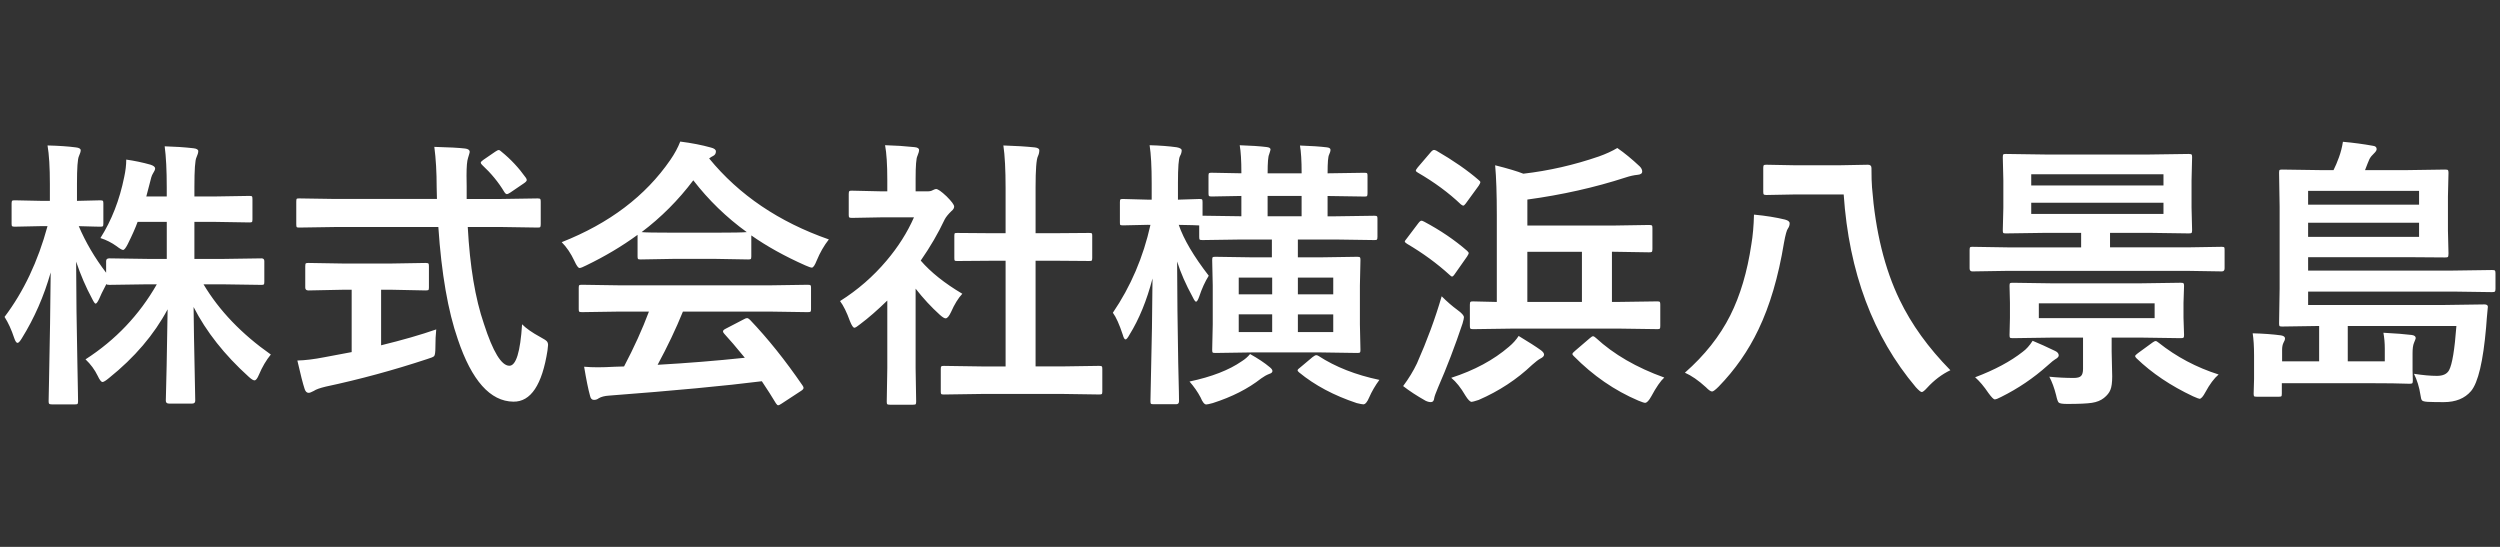 <?xml version="1.0" encoding="utf-8"?>
<!-- Generator: Adobe Illustrator 27.0.0, SVG Export Plug-In . SVG Version: 6.00 Build 0)  -->
<svg version="1.1" id="corporate-logo" xmlns="http://www.w3.org/2000/svg" xmlns:xlink="http://www.w3.org/1999/xlink" x="0px"
	 y="0px" width="256px" height="56px" viewBox="0 0 256 56" enable-background="new 0 0 256 56" xml:space="preserve">
<rect x="0" y="0" width="256" height="56" fill="#333333" stroke="none"/>
<path fill="#ffffff" d="M10.282,24.378c1.151-1.821,1.962-3.901,2.434-6.24c0.142-0.642,0.212-1.24,0.212-1.797
	c0.858,0.123,1.688,0.297,2.49,0.524c0.312,0.105,0.467,0.232,0.467,0.382c0,0.123-0.081,0.306-0.24,0.552
	c-0.094,0.132-0.208,0.491-0.339,1.075c-0.038,0.17-0.147,0.585-0.325,1.245h2.094v-0.934c0-1.745-0.07-3.146-0.212-4.203
	c1.047,0.028,2.028,0.094,2.944,0.198c0.33,0.038,0.496,0.137,0.496,0.297c0,0.151-0.062,0.363-0.184,0.637
	c-0.142,0.274-0.212,1.278-0.212,3.014v0.99h2.123l3.51-0.057c0.151,0,0.24,0.02,0.269,0.057c0.028,0.038,0.042,0.132,0.042,0.283
	v2.066c0,0.151-0.02,0.24-0.057,0.269c-0.038,0.028-0.123,0.042-0.255,0.042l-3.51-0.057h-2.123v3.792h2.986l3.892-0.057
	c0.188,0,0.283,0.094,0.283,0.283v2.094c0,0.151-0.014,0.245-0.042,0.283c-0.028,0.038-0.109,0.057-0.24,0.057l-3.892-0.057h-2.051
	c1.603,2.689,3.901,5.085,6.891,7.188c-0.472,0.575-0.878,1.265-1.217,2.066c-0.16,0.387-0.312,0.581-0.453,0.581
	c-0.132,0-0.335-0.127-0.609-0.382c-2.462-2.226-4.34-4.604-5.631-7.132c0.019,1.924,0.057,4.137,0.113,6.636
	c0.037,1.953,0.057,2.938,0.057,2.957c0,0.198-0.105,0.297-0.312,0.297h-2.377c-0.217,0-0.325-0.099-0.325-0.297
	c0-0.076,0.028-1.265,0.085-3.566c0.037-2.208,0.07-4.137,0.099-5.788c-1.387,2.595-3.387,4.938-6,7.033
	c-0.33,0.274-0.552,0.41-0.666,0.41c-0.132,0-0.297-0.212-0.496-0.637c-0.302-0.623-0.717-1.184-1.245-1.684
	c3.075-1.981,5.509-4.543,7.302-7.684h-0.963l-3.905,0.057c-0.179,0-0.278-0.028-0.297-0.085c-0.387,0.736-0.637,1.25-0.75,1.542
	c-0.151,0.312-0.269,0.467-0.354,0.467c-0.076,0-0.198-0.174-0.367-0.524c-0.623-1.151-1.165-2.411-1.627-3.778
	c0.009,3.292,0.052,6.731,0.127,10.316c0.009,0.774,0.028,1.783,0.057,3.028c0.009,0.557,0.014,0.873,0.014,0.948
	c0,0.151-0.02,0.245-0.057,0.283c-0.038,0.028-0.123,0.042-0.255,0.042H5.332c-0.17,0-0.269-0.024-0.297-0.07
	c-0.038-0.028-0.057-0.113-0.057-0.255c0-0.085,0.014-0.793,0.042-2.123c0.085-4.084,0.142-7.773,0.17-11.065
	c-0.689,2.434-1.675,4.683-2.957,6.749c-0.189,0.312-0.335,0.467-0.439,0.467c-0.113,0-0.227-0.165-0.339-0.496
	c-0.283-0.858-0.614-1.579-0.99-2.165c1.953-2.584,3.42-5.683,4.401-9.296H4.229l-2.717,0.057c-0.151,0-0.245-0.019-0.283-0.057
	c-0.028-0.037-0.042-0.127-0.042-0.269v-2.051c0-0.151,0.019-0.245,0.057-0.283c0.037-0.028,0.127-0.042,0.269-0.042l2.717,0.057
	h0.878v-1.726c0-1.707-0.081-3.023-0.24-3.947c1.142,0.028,2.108,0.094,2.901,0.198c0.33,0.038,0.496,0.137,0.496,0.297
	c0,0.132-0.062,0.335-0.184,0.609c-0.132,0.274-0.198,1.208-0.198,2.802v1.769l2.377-0.057c0.151,0,0.245,0.02,0.283,0.057
	c0.028,0.038,0.042,0.127,0.042,0.269v2.051c0,0.16-0.02,0.255-0.057,0.283c-0.038,0.028-0.127,0.042-0.269,0.042l-0.651-0.014
	c-0.453-0.019-0.968-0.033-1.542-0.042c0.708,1.66,1.642,3.25,2.802,4.768v-1.188c0-0.188,0.108-0.283,0.325-0.283l3.905,0.057
	h1.981v-3.792h-2.986c-0.217,0.603-0.557,1.368-1.018,2.293c-0.198,0.387-0.354,0.581-0.467,0.581s-0.335-0.127-0.666-0.382
	c-0.509-0.367-1.061-0.646-1.656-0.835l-0.002,0.003L10.282,24.378z M34.342,23.246l-3.722,0.057c-0.132,0-0.212-0.017-0.24-0.05
	c-0.028-0.033-0.042-0.135-0.042-0.304v-2.278c0-0.179,0.014-0.283,0.042-0.312s0.108-0.042,0.24-0.042l3.722,0.057h10.401
	l-0.028-1.188c0-1.557-0.081-2.938-0.24-4.146c1.472,0.038,2.523,0.094,3.156,0.17c0.312,0.038,0.467,0.155,0.467,0.354
	c0,0.048-0.057,0.25-0.17,0.609c-0.105,0.293-0.155,0.896-0.155,1.811c0,0.236,0.004,0.609,0.014,1.118v1.273h3.566l3.707-0.057
	c0.151,0,0.24,0.024,0.269,0.07c0.028,0.038,0.042,0.132,0.042,0.283v2.278c0,0.17-0.02,0.274-0.057,0.312
	c-0.028,0.028-0.113,0.042-0.255,0.042l-3.707-0.057h-3.453c0.216,4.038,0.769,7.344,1.656,9.919
	c0.924,2.859,1.792,4.288,2.604,4.288c0.688,0,1.122-1.415,1.302-4.246c0.406,0.415,1.033,0.854,1.882,1.315
	c0.349,0.189,0.561,0.325,0.637,0.41c0.094,0.094,0.142,0.227,0.142,0.396c0,0.085-0.02,0.269-0.057,0.552
	c-0.548,3.528-1.712,5.278-3.495,5.25c-2.368-0.028-4.264-2.156-5.688-6.382c-1.01-2.905-1.675-6.74-1.995-11.504H34.345v0.002
	L34.342,23.246z M40.157,29.67h-1.132v5.688c2.198-0.538,4.08-1.08,5.646-1.627c-0.057,0.529-0.085,1.137-0.085,1.826
	c0,0.5-0.042,0.802-0.127,0.906c-0.076,0.085-0.321,0.189-0.736,0.312c-3.425,1.132-6.882,2.071-10.372,2.816
	c-0.594,0.142-1,0.288-1.217,0.439c-0.245,0.131-0.42,0.198-0.524,0.198c-0.189,0-0.325-0.127-0.41-0.382
	c-0.179-0.538-0.43-1.514-0.75-2.929c0.782-0.019,1.707-0.131,2.774-0.339l2.787-0.524v-6.382h-0.99l-3.438,0.07
	c-0.217,0-0.325-0.099-0.325-0.297V27.28c0-0.17,0.019-0.273,0.057-0.312c0.037-0.028,0.127-0.042,0.269-0.042l3.438,0.057h5.137
	l3.425-0.057c0.16,0,0.259,0.024,0.297,0.07c0.028,0.038,0.042,0.132,0.042,0.283v2.165c0,0.142-0.02,0.227-0.057,0.255
	c-0.048,0.028-0.142,0.042-0.283,0.042l-3.425-0.07h-0.001V29.67z M51.351,15.534c0.943,0.764,1.773,1.651,2.49,2.66
	c0.065,0.094,0.099,0.175,0.099,0.24c0,0.094-0.099,0.208-0.297,0.339l-1.372,0.934c-0.17,0.113-0.293,0.17-0.367,0.17
	c-0.085,0-0.175-0.076-0.269-0.227c-0.585-0.981-1.339-1.9-2.265-2.759c-0.094-0.094-0.142-0.17-0.142-0.227
	c0-0.076,0.089-0.174,0.269-0.297l1.217-0.835c0.17-0.113,0.283-0.17,0.339-0.17c0.085,0,0.184,0.057,0.297,0.17L51.351,15.534
	L51.351,15.534z M84.874,24.519c-0.491,0.623-0.906,1.344-1.245,2.165c-0.189,0.481-0.354,0.721-0.496,0.721
	c-0.105,0-0.325-0.076-0.666-0.227c-2.104-0.934-3.947-1.957-5.533-3.071v2.151c0,0.151-0.02,0.24-0.057,0.269
	c-0.038,0.028-0.123,0.042-0.255,0.042l-3.283-0.057h-4.458l-3.283,0.057c-0.151,0-0.24-0.019-0.269-0.057
	c-0.028-0.037-0.042-0.122-0.042-0.255v-2.208c-1.585,1.16-3.335,2.202-5.25,3.127c-0.349,0.179-0.581,0.269-0.693,0.269
	c-0.132,0-0.306-0.24-0.524-0.721c-0.367-0.782-0.802-1.424-1.302-1.924c4.877-1.924,8.584-4.731,11.122-8.42
	c0.443-0.642,0.782-1.269,1.018-1.882c1.179,0.151,2.221,0.354,3.127,0.609c0.349,0.085,0.524,0.217,0.524,0.396
	c0,0.217-0.094,0.373-0.283,0.467c-0.123,0.057-0.26,0.142-0.41,0.255c3.066,3.746,7.151,6.509,12.254,8.292h0.002L84.874,24.519z
	 M63.436,31.906l-3.835,0.057c-0.16,0-0.26-0.019-0.297-0.057c-0.028-0.037-0.042-0.122-0.042-0.255v-2.179
	c0-0.151,0.019-0.24,0.057-0.269c0.037-0.028,0.131-0.042,0.283-0.042l3.835,0.057h15.438l3.835-0.057
	c0.16,0,0.259,0.02,0.297,0.057c0.028,0.038,0.042,0.123,0.042,0.255v2.179c0,0.142-0.017,0.229-0.05,0.262s-0.129,0.05-0.29,0.05
	l-3.835-0.057h-8.943c-0.717,1.765-1.58,3.58-2.59,5.448c3.019-0.17,5.995-0.41,8.929-0.721c-0.887-1.085-1.59-1.905-2.108-2.462
	c-0.085-0.094-0.127-0.174-0.127-0.24c0-0.094,0.099-0.188,0.297-0.283l1.854-0.963c0.131-0.076,0.236-0.113,0.312-0.113
	c0.085,0,0.184,0.057,0.297,0.17c1.83,1.916,3.627,4.161,5.391,6.736c0.065,0.094,0.099,0.174,0.099,0.24
	c0,0.094-0.081,0.194-0.24,0.297l-2.009,1.315c-0.17,0.113-0.283,0.17-0.339,0.17c-0.076,0-0.155-0.066-0.24-0.198
	c-0.387-0.651-0.868-1.406-1.444-2.265c-3.746,0.472-8.962,0.963-15.65,1.472c-0.444,0.028-0.793,0.118-1.047,0.269
	c-0.142,0.113-0.306,0.17-0.496,0.17c-0.208,0-0.339-0.137-0.396-0.41c-0.179-0.632-0.382-1.627-0.609-2.986
	c0.443,0.038,0.91,0.057,1.401,0.057c0.472,0,1.057-0.019,1.754-0.057l0.934-0.028c1.028-1.953,1.876-3.825,2.547-5.618
	L63.436,31.906L63.436,31.906z M65.701,23.769c0.339,0.038,1.401,0.057,3.184,0.057h4.458c1.66,0,2.702-0.019,3.127-0.057
	c-2.086-1.509-3.91-3.278-5.476-5.306C69.465,20.492,67.702,22.26,65.701,23.769L65.701,23.769z M86.02,30.83
	c1.802-1.132,3.391-2.514,4.768-4.146c1.188-1.406,2.123-2.881,2.802-4.429h-3.283l-3.071,0.057c-0.151,0-0.245-0.019-0.283-0.057
	c-0.028-0.037-0.042-0.122-0.042-0.255v-2.151c0-0.151,0.023-0.245,0.07-0.283c0.028-0.028,0.113-0.042,0.255-0.042l3.071,0.07
	h0.552v-1.188c0-1.547-0.076-2.726-0.227-3.538c1.037,0.028,2.042,0.094,3.014,0.198c0.312,0.028,0.467,0.127,0.467,0.297
	c0,0.132-0.057,0.335-0.17,0.609c-0.123,0.227-0.184,0.996-0.184,2.307v1.315h1.217c0.236,0,0.419-0.042,0.552-0.127
	c0.151-0.076,0.259-0.113,0.325-0.113c0.188,0,0.546,0.25,1.075,0.75c0.519,0.519,0.778,0.868,0.778,1.047
	c0,0.16-0.094,0.317-0.283,0.467c-0.321,0.312-0.548,0.59-0.679,0.835c-0.67,1.424-1.49,2.835-2.462,4.231
	c1.037,1.199,2.457,2.33,4.259,3.396c-0.415,0.444-0.802,1.071-1.16,1.882c-0.198,0.424-0.382,0.637-0.552,0.637
	c-0.123,0-0.317-0.118-0.581-0.354c-0.878-0.793-1.708-1.688-2.49-2.689v8.151l0.057,3.41c0,0.151-0.02,0.245-0.057,0.283
	c-0.048,0.028-0.147,0.042-0.297,0.042h-2.32c-0.16,0-0.26-0.02-0.297-0.057c-0.028-0.038-0.042-0.127-0.042-0.269l0.057-3.41
	v-6.933c-1.018,0.99-1.939,1.793-2.759,2.405c-0.312,0.255-0.514,0.382-0.609,0.382c-0.123,0-0.274-0.221-0.453-0.666
	c-0.33-0.915-0.67-1.603-1.018-2.066h0.001L86.02,30.83z M100.538,40.341l-3.892,0.057c-0.151,0-0.24-0.02-0.269-0.057
	c-0.028-0.038-0.042-0.123-0.042-0.255v-2.293c0-0.151,0.017-0.242,0.05-0.276c0.033-0.033,0.12-0.05,0.262-0.05l3.892,0.057h2.434
	V26.699h-1.302l-3.65,0.028c-0.142,0-0.227-0.014-0.255-0.042s-0.042-0.113-0.042-0.255v-2.293c0-0.142,0.019-0.227,0.057-0.255
	c0.028-0.019,0.108-0.028,0.24-0.028l3.65,0.028h1.302v-4.613c0-1.896-0.076-3.353-0.227-4.373c1.245,0.038,2.315,0.105,3.213,0.198
	c0.312,0.038,0.467,0.137,0.467,0.297c0,0.208-0.048,0.41-0.142,0.609c-0.16,0.312-0.24,1.372-0.24,3.184v4.698h1.826l3.65-0.028
	c0.16,0,0.255,0.014,0.283,0.042s0.042,0.109,0.042,0.24v2.293c0,0.151-0.024,0.24-0.07,0.269c-0.028,0.02-0.113,0.028-0.255,0.028
	l-3.65-0.028h-1.826v10.825h2.632l3.863-0.057c0.16,0,0.259,0.02,0.297,0.057c0.028,0.038,0.042,0.127,0.042,0.269v2.293
	c0,0.151-0.02,0.24-0.057,0.269c-0.038,0.028-0.132,0.042-0.283,0.042l-3.863-0.057h-8.137L100.538,40.341z M117.578,23.021
	l-2.575,0.057c-0.16,0-0.26-0.019-0.297-0.057c-0.02-0.037-0.028-0.127-0.028-0.269v-2.051c0-0.16,0.019-0.255,0.057-0.283
	c0.028-0.028,0.118-0.042,0.269-0.042l2.575,0.07h0.354v-1.684c0-1.688-0.07-2.986-0.212-3.892c1.057,0.028,1.985,0.099,2.787,0.212
	c0.33,0.066,0.496,0.17,0.496,0.312c0,0.189-0.057,0.382-0.17,0.581c-0.142,0.245-0.212,1.165-0.212,2.759v1.712l2.208-0.07
	c0.151,0,0.24,0.02,0.269,0.057c0.028,0.038,0.042,0.127,0.042,0.269v1.387l3.976,0.057v-2.08c-0.878,0.009-1.66,0.024-2.349,0.042
	l-0.693,0.014c-0.151,0-0.245-0.019-0.283-0.057c-0.028-0.047-0.042-0.146-0.042-0.297v-1.769c0-0.151,0.019-0.24,0.057-0.269
	c0.037-0.028,0.127-0.042,0.269-0.042l3.042,0.057v-0.057c0-1.226-0.057-2.165-0.17-2.816c1.151,0.038,2.066,0.099,2.745,0.184
	c0.273,0.028,0.41,0.113,0.41,0.255c0,0.038-0.048,0.203-0.142,0.496c-0.105,0.217-0.155,0.845-0.155,1.882v0.057h3.481v-0.057
	c0-1.226-0.057-2.156-0.17-2.787c1.132,0.038,2.047,0.099,2.745,0.184c0.255,0.028,0.382,0.113,0.382,0.255
	c0,0.132-0.048,0.297-0.142,0.496c-0.105,0.189-0.155,0.806-0.155,1.854v0.057l3.778-0.057c0.151,0,0.24,0.02,0.269,0.057
	c0.028,0.038,0.042,0.123,0.042,0.255v1.769c0,0.17-0.02,0.274-0.057,0.312c-0.038,0.028-0.123,0.042-0.255,0.042l-3.778-0.057v2.08
	h0.821l3.962-0.057c0.151,0,0.245,0.02,0.283,0.057c0.028,0.038,0.042,0.123,0.042,0.255v1.839c0,0.16-0.02,0.26-0.057,0.297
	c-0.038,0.028-0.127,0.042-0.269,0.042l-3.962-0.057h-3.863v1.826h2.293l3.792-0.057c0.16,0,0.255,0.024,0.283,0.07
	c0.028,0.038,0.042,0.127,0.042,0.269l-0.057,2.604v3.976l0.057,2.618c0,0.142-0.017,0.229-0.05,0.262s-0.125,0.05-0.276,0.05
	l-3.792-0.057h-6.948l-3.792,0.057c-0.16,0-0.255-0.019-0.283-0.057c-0.028-0.037-0.042-0.122-0.042-0.255l0.057-2.618v-3.976
	l-0.057-2.604c0-0.16,0.019-0.259,0.057-0.297c0.037-0.028,0.127-0.042,0.269-0.042l3.792,0.057h1.995v-1.826h-3.156l-3.947,0.057
	c-0.17,0-0.269-0.019-0.297-0.057c-0.028-0.037-0.042-0.131-0.042-0.283v-1.16c-0.038,0-0.26-0.009-0.666-0.028
	c-0.434-0.009-0.911-0.019-1.429-0.028c0.509,1.481,1.533,3.217,3.071,5.207c-0.378,0.603-0.703,1.315-0.976,2.136
	c-0.123,0.349-0.232,0.524-0.325,0.524c-0.076,0-0.189-0.155-0.339-0.467c-0.708-1.293-1.241-2.509-1.599-3.65
	c0.009,3.283,0.047,6.726,0.113,10.329c0.019,0.793,0.042,1.802,0.07,3.028c0.009,0.557,0.014,0.867,0.014,0.934
	c0,0.216-0.094,0.325-0.283,0.325h-2.32c-0.16,0-0.255-0.02-0.283-0.057c-0.028-0.038-0.042-0.127-0.042-0.269
	c0-0.038,0.014-0.703,0.042-1.995c0.094-3.792,0.151-7.31,0.17-10.556c-0.585,2.245-1.368,4.161-2.349,5.745
	c-0.179,0.33-0.317,0.496-0.41,0.496c-0.105,0-0.198-0.155-0.283-0.467c-0.349-1.066-0.689-1.821-1.018-2.265
	c1.83-2.689,3.113-5.688,3.849-8.999h-0.227l-0.003-0.002L117.578,23.021z M121.809,39.068c2.265-0.481,4.042-1.17,5.334-2.066
	c0.349-0.216,0.637-0.467,0.863-0.75c0.839,0.472,1.505,0.915,1.995,1.33c0.198,0.151,0.297,0.288,0.297,0.41
	c0,0.132-0.109,0.232-0.325,0.297c-0.274,0.105-0.552,0.26-0.835,0.467c-1.33,1.047-2.981,1.887-4.952,2.519
	c-0.349,0.094-0.571,0.142-0.666,0.142c-0.189,0-0.382-0.24-0.581-0.721c-0.293-0.557-0.67-1.099-1.132-1.627h0.001L121.809,39.068z
	 M126.846,30.139h3.425v-1.712h-3.425C126.846,28.427,126.846,30.139,126.846,30.139z M126.846,34.002h3.425v-1.811h-3.425
	C126.846,32.191,126.846,34.002,126.846,34.002z M129.803,22.144h3.481v-2.08h-3.481V22.144z M141.251,38.899
	c-0.424,0.575-0.774,1.175-1.047,1.797c-0.198,0.472-0.396,0.708-0.594,0.708c-0.105,0-0.33-0.042-0.679-0.127
	c-2.33-0.774-4.297-1.821-5.901-3.141c-0.105-0.085-0.155-0.155-0.155-0.212c0-0.076,0.089-0.174,0.269-0.297l1.245-1.047
	c0.179-0.142,0.312-0.212,0.396-0.212c0.065,0,0.146,0.028,0.24,0.085c1.726,1.123,3.802,1.939,6.227,2.448h-0.001V38.899z
	 M136.525,28.428h-3.622v1.712h3.622V28.428z M136.525,34.004v-1.811h-3.622v1.811H136.525z M143.679,39.536
	c0.575-0.773,1.047-1.547,1.415-2.32c1.037-2.339,1.882-4.632,2.533-6.878c0.546,0.548,1.085,1.014,1.614,1.401
	c0.443,0.321,0.666,0.571,0.666,0.75c0,0.094-0.048,0.306-0.142,0.637c-0.774,2.311-1.604,4.482-2.49,6.509
	c-0.255,0.603-0.391,0.981-0.41,1.132c-0.028,0.273-0.142,0.41-0.339,0.41c-0.179,0-0.363-0.048-0.552-0.142
	c-0.887-0.5-1.651-1-2.293-1.5L143.679,39.536L143.679,39.536z M145.83,22.697c1.669,0.887,3.136,1.882,4.401,2.986
	c0.113,0.113,0.17,0.189,0.17,0.227c0,0.057-0.057,0.175-0.17,0.354l-1.302,1.854c-0.085,0.132-0.166,0.198-0.24,0.198
	c-0.057,0-0.142-0.057-0.255-0.17c-1.283-1.17-2.737-2.23-4.358-3.184c-0.151-0.094-0.227-0.174-0.227-0.24
	c0-0.037,0.07-0.142,0.212-0.312l1.188-1.571c0.122-0.16,0.227-0.24,0.312-0.24c0.057,0,0.146,0.033,0.269,0.099l0,0L145.83,22.697z
	 M147.075,15.423c1.754,1.018,3.202,2.023,4.344,3.014c0.113,0.085,0.17,0.16,0.17,0.227c0,0.057-0.057,0.175-0.17,0.354
	l-1.33,1.826c-0.105,0.142-0.189,0.212-0.255,0.212c-0.048,0-0.127-0.042-0.24-0.127c-1.245-1.188-2.717-2.273-4.415-3.255
	c-0.132-0.076-0.198-0.142-0.198-0.198c0-0.065,0.065-0.179,0.198-0.339l1.344-1.571c0.122-0.142,0.231-0.212,0.325-0.212
	C146.895,15.354,146.97,15.378,147.075,15.423L147.075,15.423L147.075,15.423z M155.508,34.399c1.018,0.614,1.783,1.103,2.293,1.472
	c0.207,0.16,0.312,0.306,0.312,0.439c0,0.151-0.127,0.288-0.382,0.41c-0.198,0.105-0.476,0.317-0.835,0.637
	c-1.566,1.49-3.392,2.689-5.476,3.595c-0.406,0.131-0.647,0.198-0.721,0.198c-0.16,0-0.373-0.212-0.637-0.637
	c-0.472-0.811-0.957-1.42-1.457-1.826c2.368-0.764,4.339-1.826,5.915-3.184c0.406-0.339,0.736-0.708,0.99-1.103l0,0L155.508,34.399z
	 M154.871,33.649l-4.032,0.057c-0.151,0-0.245-0.023-0.283-0.07c-0.028-0.037-0.042-0.131-0.042-0.283v-2.151
	c0-0.16,0.023-0.259,0.07-0.297c0.028-0.028,0.113-0.042,0.255-0.042l2.434,0.057v-8.902c0-2.141-0.057-3.839-0.17-5.094
	c1.311,0.33,2.273,0.618,2.887,0.863c2.612-0.302,5.194-0.891,7.741-1.769c0.716-0.255,1.344-0.542,1.882-0.863
	c0.736,0.509,1.5,1.137,2.293,1.882c0.17,0.17,0.255,0.345,0.255,0.524c0,0.198-0.155,0.312-0.467,0.339
	c-0.387,0.038-0.793,0.127-1.217,0.269c-3.169,1.029-6.529,1.783-10.075,2.265v2.66h8.886l3.566-0.057
	c0.17,0,0.273,0.02,0.312,0.057c0.028,0.038,0.042,0.127,0.042,0.269v2.136c0,0.16-0.024,0.26-0.07,0.297
	c-0.038,0.028-0.132,0.042-0.283,0.042l-3.566-0.057h-0.227v5.137h0.637l4.032-0.057c0.131,0,0.212,0.024,0.24,0.07
	c0.028,0.038,0.042,0.127,0.042,0.269v2.151c0,0.16-0.014,0.26-0.042,0.297c-0.028,0.038-0.109,0.057-0.24,0.057l-4.032-0.057
	h-10.827L154.871,33.649z M156.4,30.919h5.589v-5.137H156.4V30.919z M170.423,38.66c-0.378,0.339-0.821,0.981-1.33,1.924
	c-0.245,0.443-0.457,0.666-0.637,0.666c-0.094,0-0.325-0.076-0.693-0.227c-2.434-1.038-4.637-2.556-6.608-4.556
	c-0.094-0.085-0.142-0.155-0.142-0.212c0-0.076,0.094-0.188,0.283-0.339l1.486-1.273c0.16-0.142,0.273-0.212,0.339-0.212
	c0.076,0,0.174,0.057,0.297,0.17c1.83,1.689,4.165,3.042,7.005,4.061l0,0L170.423,38.66z M172.534,38.164
	c2.018-1.773,3.566-3.726,4.641-5.858c1.028-2.047,1.749-4.476,2.165-7.287c0.151-0.886,0.24-1.9,0.269-3.042
	c1.197,0.113,2.259,0.283,3.184,0.509c0.312,0.085,0.467,0.212,0.467,0.382c0,0.189-0.057,0.363-0.17,0.524
	c-0.123,0.151-0.26,0.642-0.41,1.472c-0.575,3.491-1.448,6.452-2.618,8.886c-1.029,2.16-2.387,4.109-4.076,5.844
	c-0.33,0.33-0.552,0.496-0.666,0.496c-0.142,0-0.354-0.147-0.637-0.439c-0.764-0.698-1.481-1.193-2.151-1.486l0,0L172.534,38.164z
	 M188.793,19.91h-4.84l-3.071,0.057c-0.151,0-0.245-0.023-0.283-0.07c-0.028-0.037-0.042-0.127-0.042-0.269V17.18
	c0-0.151,0.023-0.24,0.07-0.269c0.028-0.028,0.113-0.042,0.255-0.042l3.071,0.057h4.259l3.071-0.057
	c0.236,0,0.354,0.113,0.354,0.339c0,0.878,0.019,1.538,0.057,1.981c0.349,4.5,1.293,8.34,2.83,11.518
	c1.208,2.51,2.938,4.91,5.194,7.203c-0.868,0.415-1.66,1.014-2.377,1.797c-0.264,0.292-0.448,0.439-0.552,0.439
	s-0.306-0.166-0.609-0.496c-4.386-5.198-6.849-11.777-7.387-19.739L188.793,19.91z M205.565,27.736l-3.595,0.057
	c-0.189,0-0.283-0.104-0.283-0.312v-1.868c0-0.16,0.019-0.259,0.057-0.297c0.028-0.028,0.104-0.042,0.227-0.042l3.595,0.057h7.542
	v-1.486h-3.679l-4.032,0.057c-0.151,0-0.24-0.019-0.269-0.057c-0.028-0.037-0.042-0.127-0.042-0.269l0.057-2.307v-2.802
	l-0.057-2.363c0-0.16,0.019-0.259,0.057-0.297c0.037-0.028,0.122-0.042,0.255-0.042l4.032,0.057h10.655l4.032-0.057
	c0.17,0,0.273,0.024,0.312,0.07c0.028,0.038,0.042,0.127,0.042,0.269l-0.057,2.363v2.802l0.057,2.307c0,0.16-0.024,0.255-0.07,0.283
	c-0.038,0.028-0.132,0.042-0.283,0.042l-4.032-0.057h-4.019v1.486h7.882l3.566-0.057c0.142,0,0.227,0.024,0.255,0.07
	c0.019,0.038,0.028,0.127,0.028,0.269v1.868c0,0.208-0.094,0.312-0.283,0.312l-3.566-0.057h-18.383L205.565,27.736z M208.14,34.897
	c0.688,0.283,1.462,0.632,2.32,1.047c0.236,0.113,0.354,0.264,0.354,0.453c0,0.132-0.127,0.269-0.382,0.41
	c-0.085,0.038-0.345,0.25-0.778,0.637c-1.424,1.273-2.999,2.339-4.726,3.198c-0.321,0.17-0.542,0.255-0.666,0.255
	c-0.113,0-0.325-0.212-0.637-0.637c-0.463-0.689-0.92-1.231-1.372-1.627c2-0.755,3.622-1.622,4.868-2.604
	C207.488,35.765,207.829,35.387,208.14,34.897L208.14,34.897L208.14,34.897z M219.332,29.01l3.962-0.057
	c0.17,0,0.269,0.02,0.297,0.057c0.037,0.038,0.057,0.123,0.057,0.255l-0.057,1.741v1.542l0.057,1.754
	c0,0.151-0.02,0.243-0.057,0.276c-0.038,0.033-0.137,0.05-0.297,0.05l-3.962-0.057h-3.099V36l0.057,2.547
	c0,0.623-0.062,1.08-0.184,1.372c-0.113,0.292-0.335,0.57-0.666,0.835c-0.321,0.255-0.732,0.419-1.231,0.496
	c-0.5,0.076-1.344,0.113-2.533,0.113c-0.481,0-0.769-0.048-0.863-0.142c-0.085-0.076-0.175-0.33-0.269-0.764
	c-0.179-0.717-0.41-1.344-0.693-1.882c0.849,0.085,1.679,0.127,2.49,0.127c0.387,0,0.642-0.07,0.764-0.212
	c0.131-0.131,0.198-0.373,0.198-0.721v-3.198h-3.226l-3.962,0.057c-0.16,0-0.26-0.019-0.297-0.057
	c-0.028-0.037-0.042-0.127-0.042-0.269l0.042-1.754v-1.542l-0.042-1.741c0-0.151,0.019-0.24,0.057-0.269
	c0.037-0.028,0.131-0.042,0.283-0.042l3.962,0.057h9.255L219.332,29.01z M207.998,17.844v1.146h13.542v-1.146H207.998
	L207.998,17.844z M221.54,21.905v-1.146h-13.542v1.146H221.54z M220.634,32.575v-1.514h-11.858v1.514H220.634z M227.186,38.348
	c-0.463,0.396-0.911,0.995-1.344,1.797c-0.245,0.462-0.448,0.693-0.609,0.693c-0.057,0-0.278-0.085-0.666-0.255
	c-2.283-1.075-4.212-2.372-5.788-3.892c-0.094-0.094-0.142-0.17-0.142-0.227s0.094-0.155,0.283-0.297l1.514-1.103
	c0.131-0.094,0.231-0.142,0.297-0.142c0.076,0,0.179,0.057,0.312,0.17C222.873,36.545,224.92,37.63,227.186,38.348L227.186,38.348
	L227.186,38.348z M251.533,33.381h-11.122v3.622h3.792v-1.302c0-0.575-0.048-1.118-0.142-1.627c1.254,0.066,2.221,0.142,2.901,0.227
	c0.273,0.038,0.41,0.147,0.41,0.325c0,0.038-0.062,0.203-0.184,0.496c-0.094,0.227-0.142,0.575-0.142,1.047v1.741l0.028,1.047
	c0,0.151-0.017,0.245-0.05,0.283c-0.033,0.037-0.125,0.057-0.276,0.057c-1.01-0.038-2.372-0.057-4.089-0.057h-8.999v1.075
	c0,0.151-0.02,0.24-0.057,0.269c-0.038,0.028-0.127,0.042-0.269,0.042h-2.221c-0.17,0-0.269-0.02-0.297-0.057
	c-0.028-0.038-0.042-0.123-0.042-0.255l0.042-1.514v-2.377c0-0.943-0.048-1.707-0.142-2.293c1.094,0.028,2.061,0.099,2.901,0.212
	c0.273,0.048,0.41,0.151,0.41,0.312c0,0.123-0.052,0.269-0.155,0.439c-0.094,0.189-0.142,0.43-0.142,0.721v1.188h3.792V33.38
	l-3.792,0.057c-0.151,0-0.24-0.019-0.269-0.057c-0.028-0.037-0.042-0.127-0.042-0.269l0.057-3.58v-8.348l-0.057-3.495
	c0-0.16,0.019-0.255,0.057-0.283c0.037-0.028,0.122-0.042,0.255-0.042l3.934,0.057h1.33c0.198-0.396,0.382-0.83,0.552-1.302
	c0.188-0.509,0.325-1.042,0.41-1.599c1.057,0.094,2.08,0.232,3.071,0.41c0.255,0.028,0.382,0.142,0.382,0.339
	c0,0.123-0.09,0.269-0.269,0.439c-0.198,0.179-0.354,0.373-0.467,0.581c-0.113,0.255-0.264,0.632-0.453,1.132h4.288l3.905-0.057
	c0.17,0,0.269,0.02,0.297,0.057c0.037,0.038,0.057,0.127,0.057,0.269l-0.057,2.434v3.495l0.057,2.335c0,0.208-0.024,0.33-0.07,0.367
	c-0.028,0.028-0.123,0.042-0.283,0.042l-3.905-0.028h-10.117v1.372h14.829l4.004-0.057c0.17,0,0.269,0.02,0.297,0.057
	c0.037,0.038,0.057,0.127,0.057,0.269v1.585c0,0.16-0.02,0.26-0.057,0.297c-0.038,0.038-0.137,0.057-0.297,0.057l-4.004-0.057
	h-14.829v1.372h14.023l4.032-0.057c0.236,0,0.354,0.085,0.354,0.255c0,0.028-0.005,0.062-0.014,0.099
	c-0.028,0.255-0.062,0.614-0.099,1.075c-0.038,0.491-0.062,0.798-0.07,0.92c-0.302,3.481-0.817,5.655-1.542,6.524
	c-0.642,0.755-1.575,1.132-2.802,1.132c-0.66,0-1.203-0.009-1.627-0.028c-0.33-0.02-0.529-0.07-0.594-0.155
	c-0.066-0.066-0.118-0.245-0.155-0.538c-0.123-0.811-0.345-1.537-0.666-2.179c0.915,0.142,1.698,0.212,2.349,0.212
	c0.623,0,1.037-0.194,1.245-0.581c0.321-0.594,0.57-2.103,0.75-4.528v-0.002L251.533,33.381z M247.713,19.542H236.35v1.415h11.363
	V19.542z M247.713,24.254V22.81H236.35v1.444H247.713z"/>
</svg>
